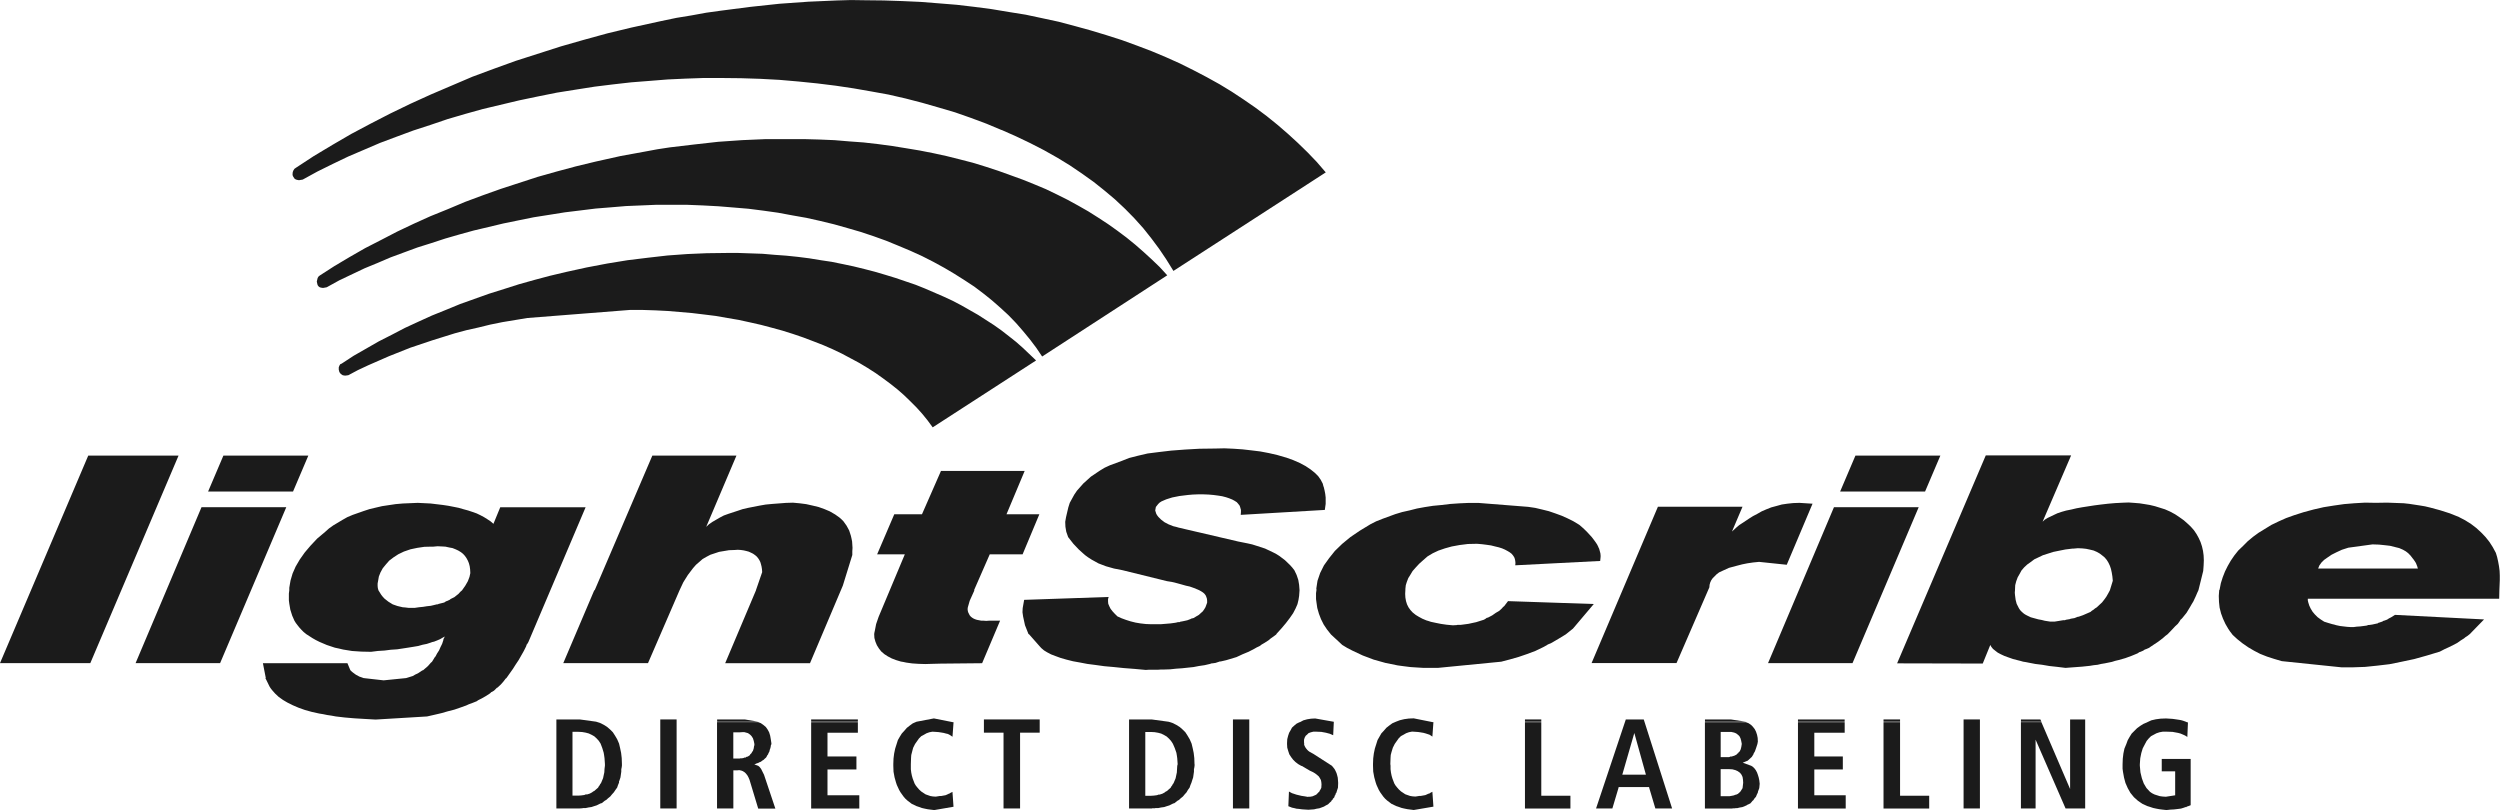 <svg xmlns="http://www.w3.org/2000/svg" width="132.243" height="42.845" viewBox="0 0 132.243 42.845">
  <g id="Gruppe_12550" data-name="Gruppe 12550" transform="translate(-153.439 -374.881)">
    <path id="Pfad_91811" data-name="Pfad 91811" d="M289.89,403.677l-.5-.2-.514-.164-.525-.142-.273-.065-.263-.044-.568-.087-.3-.033-.285-.01-.59-.022-.6.01-.568-.01-.558.032-.546.045-.536.076-.546.087-.525.12-.525.141-.514.164-.426.153-.394.175-.383.185-.339.208-.339.208-.3.219-.274.229-.25.251-.251.241-.208.262-.187.273-.163.284-.142.285-.12.305-.1.317-.066.339-.022.033-.022.305.011.317.032.3.077.306.1.272.131.285.153.262.088.131.109.142.032.044.251.23.273.218.3.208.318.186.317.164.361.142.371.12.405.12,3.159.327h.613l.634-.022.634-.065.656-.077.645-.131.667-.141.666-.186.69-.208.251-.131.24-.109.219-.11.208-.108.186-.132.175-.109.077-.065.087-.054.142-.11.754-.775-4.712-.241-.208.131-.109.055-.1.065-.12.044-.065.022h-.022l-.011.01-.021.022-.132.045-.065.022h-.022l-.011.01-.022.022-.3.065-.153.022h-.065l-.011.011-.065.022-.339.044-.175.011-.163.022h-.175l-.175-.011-.186-.022-.186-.022-.208-.044-.109-.033-.1-.022-.219-.065-.207-.065-.186-.12-.164-.12-.142-.142-.12-.142-.1-.164-.077-.163-.055-.175-.022-.1v-.087h10.123l.01-.448.022-.535v-.252l-.01-.24-.033-.251-.044-.24-.054-.24-.066-.219-.164-.305-.175-.273-.208-.262-.23-.241-.262-.24-.273-.208-.318-.2-.317-.164ZM287.2,405.6l.044.044.022.022.011.01.022.022.087.11.032.044.045.054.076.109.055.088.044.109.033.087.01.044.022.054h-5.28l.065-.164.109-.153.142-.141.186-.131.208-.142.263-.132.284-.131.339-.109,1.28-.175.339.011.317.032.273.032.263.066.219.054.2.087.153.088.142.109Z" transform="translate(-6.361 -1.441)" fill="#1b1b1b" fill-rule="evenodd"/>
    <path id="Pfad_91812" data-name="Pfad 91812" d="M260.545,402.187l.809-1.9h-4.493l-.809,1.9Z" transform="translate(-5.275 -1.306)" fill="#1b1b1b" fill-rule="evenodd"/>
    <path id="Pfad_91813" data-name="Pfad 91813" d="M260,403.165h-4.482l-3.487,8.248H256.5l3.5-8.248Z" transform="translate(-5.068 -1.454)" fill="#1b1b1b" fill-rule="evenodd"/>
    <path id="Pfad_91814" data-name="Pfad 91814" d="M259.347,415h-.875v.12h.875V415Z" transform="translate(-5.4 -2.063)" fill="#1b1b1b" fill-rule="evenodd"/>
    <path id="Pfad_91815" data-name="Pfad 91815" d="M256.172,415H253.7v.12h2.47V415Z" transform="translate(-5.154 -2.063)" fill="#1b1b1b" fill-rule="evenodd"/>
    <path id="Pfad_91816" data-name="Pfad 91816" d="M263.759,411.287l.4-.984.055.1.087.109.109.087.142.11.164.087.186.087.208.076.251.088.251.065.131.032.153.044.142.022.164.033.339.065.361.044.382.065.405.044.448.055.437-.033.437-.032.415-.044.2-.033.207-.022.186-.044.2-.033.372-.076.175-.055.186-.044.35-.1.328-.12.317-.131.065-.044.032-.022.045-.011.153-.065.065-.044.032-.022.045-.01.153-.066.262-.175.263-.175.241-.186.109-.1.12-.088.274-.284.131-.142.142-.131.109-.154.022-.043.011-.022.022-.011.065-.065.23-.284.186-.306.087-.153.087-.142.142-.305.065-.154.065-.141.251-1.016.022-.285.011-.273-.011-.262-.032-.24-.055-.241-.076-.23-.1-.218-.11-.2-.141-.208-.164-.186-.186-.175-.186-.164-.23-.163-.23-.154-.263-.142-.273-.12-.525-.164-.273-.065-.263-.044-.284-.044-.273-.022-.3-.022-.285.01-.427.022-.382.033-.382.044-.339.044-.645.1-.3.054-.274.065-.273.055-.23.065-.23.077-.186.087-.339.163-.142.088-.12.109,1.509-3.507h-4.515l-4.69,11Zm3.815-2.218h-.241l-.141-.022-.142-.022-.176-.044-.175-.032-.2-.055-.2-.055-.208-.1-.1-.055-.076-.054-.087-.077-.066-.065-.065-.087-.044-.077-.1-.2-.054-.208-.033-.251-.011-.131.011-.131v-.033l.011-.23.054-.208.077-.207.1-.175.1-.185.141-.164.164-.153.186-.132.186-.141.23-.109.23-.11.273-.087.273-.087.318-.065.327-.065.36-.044h.055l.24-.022.23.01.207.022.208.044.187.045.175.076.153.087.142.109.12.1.109.131.087.142.077.164.055.163.044.2.032.2.022.23-.153.5-.087.164-.1.175-.109.153-.12.153-.142.131-.141.132-.088.054-.076.065-.088.055-.076.065-.2.087-.2.087-.219.077-.065.01-.054.022-.11.044-.131.022-.065.011-.055.022-.131.022-.065.011-.055.022h-.077l-.065.01-.131.022-.273.044Z" transform="translate(-5.439 -1.306)" fill="#1b1b1b" fill-rule="evenodd"/>
    <path id="Pfad_91817" data-name="Pfad 91817" d="M267.164,415h-1.028v.12h1.082l-.055-.12Z" transform="translate(-5.794 -2.063)" fill="#1b1b1b" fill-rule="evenodd"/>
    <path id="Pfad_91818" data-name="Pfad 91818" d="M263.8,415h-.864v4.709h.864V415Z" transform="translate(-5.629 -2.063)" fill="#1b1b1b" fill-rule="evenodd"/>
    <path id="Pfad_91819" data-name="Pfad 91819" d="M269.536,415h-.8v3.682l-1.52-3.54h-1.082v4.566h.776v-3.638l1.585,3.638h1.038V415Z" transform="translate(-5.794 -2.063)" fill="#1b1b1b" fill-rule="evenodd"/>
    <path id="Pfad_91820" data-name="Pfad 91820" d="M224.377,400.364l-.448-.131-.437-.1-.46-.087-.448-.055-.481-.055-.47-.033-.492-.022-.481.011-.842.011-.776.044-.722.055-.645.076-.6.076-.514.12-.47.12-.383.153-.623.23-.284.131-.252.153-.47.316-.4.361-.339.382-.142.208-.12.218-.12.219-.076.24-.12.513-.044.251.011.262.044.262.1.284.273.35.3.316.317.284.164.12.186.12.361.2.4.153.426.12.448.088,2.35.579.273.044.262.065.24.066.23.065.2.044.186.065.164.066.153.065.1.055.1.065.076.066.066.087.033.077.033.1.011.1v.109l-.044.12-.044.12-.066.109-.076.109-.1.088-.109.1-.131.076-.142.088-.087.022-.044.011-.033.022-.175.066-.2.044-.109.022h-.033l-.022.011-.044.022h-.1l-.022.011-.109.022-.24.033-.262.022-.273.022h-.492l-.284-.011-.284-.032-.262-.044-.262-.065-.24-.076-.24-.088-.219-.1-.142-.142-.12-.131-.1-.131-.066-.131-.055-.131-.011-.12v-.131l.033-.109-4.471.153-.077.437-.011.218.033.229.1.459.186.47h.022l.558.633.1.109.142.12.164.1.208.109.23.088.273.1.306.088.35.088.361.065.4.076.426.055.47.065.492.044.536.055.568.044.6.055.153-.011h.492l.153-.011h.164l.328-.011.306-.033.317-.022.612-.065.284-.055.3-.044.284-.066.066-.022.033-.011h.044l.153-.022.131-.044.066-.022.033-.011h.044l.284-.065.547-.164.328-.153.317-.131.295-.153.132-.076.142-.066.12-.087.131-.076.24-.153.1-.087.109-.076.208-.153h-.022l.273-.3.24-.284.208-.273.175-.252.131-.251.1-.229.055-.229.033-.208.022-.3-.022-.284-.044-.262-.088-.262-.12-.251-.12-.153-.12-.131-.262-.252-.306-.229-.175-.109-.175-.087-.393-.186-.437-.142-.24-.076-.241-.054-.5-.1-2.809-.655-.175-.044-.153-.032-.153-.044L218.43,404l-.251-.1-.208-.109-.186-.142-.142-.142-.066-.087-.044-.076-.055-.175.033-.185.12-.153.077-.077.1-.065.252-.109.317-.1.383-.076.448-.055.251-.022.273-.011h.3l.273.011.252.022.251.033.208.033.208.054.164.055.164.066.12.065.12.076.077.088.076.1.033.1.033.12v.12l-.011.142,4.449-.262.022-.164.022-.153v-.339l-.022-.186-.033-.175-.044-.186-.022-.055-.011-.044-.022-.087-.109-.208-.131-.186-.186-.185-.219-.175-.262-.175-.306-.164-.35-.153-.393-.142Z" transform="translate(-2.931 -1.285)" fill="#1b1b1b" fill-rule="evenodd"/>
    <path id="Pfad_91821" data-name="Pfad 91821" d="M226.848,407.468v.076l-.022.153v.317l.022.164.044.306.088.306.109.284.142.284.175.262.208.262.6.557.252.153.273.142.557.262.58.219.623.175.645.131.328.044.35.044.339.022.361.022h.744l3.356-.328.459-.12.459-.131.448-.153.437-.164.416-.2.2-.109.044-.033.055-.022.109-.044.393-.229.394-.24.382-.306,1.1-1.3-4.537-.153-.1.131-.1.131-.066.054-.055.066-.142.131-.186.109-.186.131-.208.109-.066.022h-.022l-.011.011-.022.022-.109.066-.415.131-.208.044-.2.044-.415.055h-.164l-.044.011-.2.011-.339-.032-.3-.044-.273-.055-.251-.054-.132-.044-.109-.032-.208-.088-.186-.1-.164-.1-.164-.131-.12-.131-.1-.142-.076-.153-.055-.175-.033-.186-.011-.2.011-.2v-.055l.022-.2.055-.175.077-.2.109-.175.12-.2.164-.186.186-.2.208-.186.229-.2.273-.164.3-.142.35-.12.361-.1.415-.076.437-.055.481-.011.263.022.251.032.23.033.219.055.186.044.175.055.153.066.142.076.109.065.1.076.076.088.066.1.033.088.022.109.011.109-.011.12,4.493-.23.022-.218V405.7l-.011-.109-.065-.24-.033-.066-.022-.055-.055-.109-.088-.131-.088-.12-.1-.131-.109-.12-.131-.142-.131-.131-.142-.131-.153-.131-.306-.185-.306-.153-.317-.142-.328-.12-.35-.12-.35-.087-.372-.088-.372-.055-2.634-.208H234.9l-.492.022-.481.033-.459.055-.459.044-.426.066-.416.076-.393.1-.394.088-.361.109-.688.252-.328.131-.3.153-.558.339-.5.339-.437.36-.383.371-.306.383-.273.382-.2.4-.142.415-.065.426Z" transform="translate(-3.773 -1.442)" fill="#1b1b1b" fill-rule="evenodd"/>
    <path id="Pfad_91822" data-name="Pfad 91822" d="M223.057,415h-.864v4.709h.864V415Z" transform="translate(-3.535 -2.063)" fill="#1b1b1b" fill-rule="evenodd"/>
    <path id="Pfad_91823" data-name="Pfad 91823" d="M239.341,415h-.864v.12h.864V415Z" transform="translate(-4.372 -2.063)" fill="#1b1b1b" fill-rule="evenodd"/>
    <path id="Pfad_91824" data-name="Pfad 91824" d="M244.967,415h-.951l-1.574,4.708h.863l.328-1.1v-.032h1.617v.032l.328,1.1h.886l-1.5-4.708Zm-.5.721.612,2.2H243.83l.635-2.2Z" transform="translate(-4.576 -2.063)" fill="#1b1b1b" fill-rule="evenodd"/>
    <path id="Pfad_91825" data-name="Pfad 91825" d="M249.882,415h-1.367v.12h2.164l-.8-.12Z" transform="translate(-4.888 -2.063)" fill="#1b1b1b" fill-rule="evenodd"/>
    <path id="Pfad_91826" data-name="Pfad 91826" d="M251.313,416.192l-.01-.208-.033-.164-.054-.163-.066-.132-.1-.131-.1-.1-.131-.087-.142-.054h-2.165v4.566h1.432l.065-.01h.077l.065-.011h.076l.132-.032.131-.022.109-.044.109-.044.045-.033.054-.022.109-.054.077-.088.032-.043.045-.033.065-.1.077-.087.044-.109.054-.109.011-.065.022-.055.044-.12.022-.229-.022-.186-.033-.153-.044-.142-.044-.12-.065-.12-.065-.087-.087-.087-.087-.055-.449-.163.132-.055.131-.054.109-.1.109-.1.087-.141.011-.045.022-.032.044-.076.065-.186.065-.2.022-.12Zm-.853.1v.022l-.022.142-.032.131-.055.11-.044.044-.022.021h-.011v.033h-.032v.01l-.022.023-.044.044-.109.054-.142.044h-.077v.011l-.065.022h-.437v-1.333h.568l.142.032.109.044.1.077.077.077.054.109.033.12.032.164Zm-.634,2.775h-.481v-1.43h.459l.164.01.164.044.12.055.12.087.077.1.055.119.022.142.01.164-.032.284-.055.087-.055.088-.065.065-.077.065-.1.044h-.033l-.022.01-.044.022-.109.022-.12.022Z" transform="translate(-4.888 -2.07)" fill="#1b1b1b" fill-rule="evenodd"/>
    <path id="Pfad_91827" data-name="Pfad 91827" d="M240.882,419.72v-.677h-1.541v-3.889h-.864v4.566Z" transform="translate(-4.372 -2.07)" fill="#1b1b1b" fill-rule="evenodd"/>
    <path id="Pfad_91828" data-name="Pfad 91828" d="M233.2,419.611l-.055-.787-.088.044-.087.055h-.033l-.022.011-.044.022-.1.044-.12.022-.12.022h-.076l-.066.011-.142.022-.153-.011-.131-.022-.252-.088-.229-.153-.109-.1-.088-.1-.088-.109-.066-.109-.1-.262-.044-.153-.033-.164-.022-.175v-.186l-.011-.087.011-.328.011-.153.033-.131.076-.251.1-.2.208-.295.12-.12.142-.076.131-.076.153-.055.164-.032.175.011.153.011.142.022.132.022.12.033.2.065.153.1.055-.765h-.044l-1-.2-.262.011-.24.033-.229.055-.2.076-.2.087-.164.12-.153.12-.131.153-.132.142-.1.175-.1.175-.066.208-.076.24-.055.262-.033.262-.011.295v.087l.011.317.055.3.076.273.044.131.065.142.055.12.077.131.164.229.088.1.109.1.23.175.251.12.132.044.153.055.142.033.164.033.339.044,1.028-.175Z" transform="translate(-3.937 -2.06)" fill="#1b1b1b" fill-rule="evenodd"/>
    <path id="Pfad_91829" data-name="Pfad 91829" d="M219.862,417.363l-.011-.316-.032-.274-.055-.262-.055-.23-.1-.23-.109-.185-.12-.186-.142-.142-.164-.142-.175-.109-.2-.1-.208-.065-.885-.12H216.4v4.708h1.213l.01-.01h.154l.01-.011h.154l.153-.032.164-.022.131-.044.142-.044.131-.065.065-.033.077-.022.109-.087.055-.044.065-.033.109-.1.109-.088.088-.108.1-.11.076-.131.087-.12.044-.131.055-.131.044-.142.044-.131.022-.153.022-.153V417.6h.011l.022-.154v-.087Zm-2.307-1.7.2.011.186.032.163.044.154.077.131.076.12.11.109.12.1.153.1.23.087.251.022.131.022.154.022.316-.022.087-.011.176-.01.175-.033.153-.032.154-.055.131-.055.131-.044.055-.032.065-.044.054-.033.065-.1.087-.1.088-.066.032-.054.044-.12.065-.142.045h-.076v.01l-.066.022-.163.022-.154.01h-.3v-3.375Z" transform="translate(-3.237 -2.063)" fill="#1b1b1b" fill-rule="evenodd"/>
    <path id="Pfad_91830" data-name="Pfad 91830" d="M275.228,415.93l.032-.765-.032-.022h-.022l-.2-.077-.12-.033-.131-.022-.306-.044-.35-.022-.284.011-.252.033-.24.055-.219.1h.011l-.208.088-.175.109-.164.12-.142.142-.142.142-.109.175-.1.175L272,416.3l-.1.24-.055.262-.032.273-.011.3v.229l.022.164.055.306.076.284.12.273.142.251.186.229.208.186.109.076.131.088.12.055.142.065.142.044.164.055.153.033.175.033.175.022.2.022.208-.022.2-.011.186-.022.175-.022.142-.044.065-.022v-.011h.077l.022-.022V419.6h.033l.065-.022.109-.044v-2.447h-1.53v.656h.71v1.267l-.492.076-.175-.011-.153-.022-.273-.087-.131-.066-.109-.076-.186-.2-.142-.24-.1-.273-.076-.316-.032-.35v-.076l.022-.317.055-.273.076-.252.12-.229.088-.164.109-.131.12-.12.142-.076.142-.076.164-.055.175-.032h.2l.317.011.3.055.12.033.132.055.12.055.12.076Z" transform="translate(-6.085 -2.06)" fill="#1b1b1b" fill-rule="evenodd"/>
    <path id="Pfad_91831" data-name="Pfad 91831" d="M260.888,419.72v-.677h-1.541v-3.889h-.875v4.566Z" transform="translate(-5.4 -2.07)" fill="#1b1b1b" fill-rule="evenodd"/>
    <path id="Pfad_91832" data-name="Pfad 91832" d="M256.226,419.72v-.7h-1.661v-1.365h1.509v-.688h-1.509v-1.256h1.607v-.557H253.7v4.566Z" transform="translate(-5.154 -2.07)" fill="#1b1b1b" fill-rule="evenodd"/>
    <path id="Pfad_91833" data-name="Pfad 91833" d="M209.212,394.669l-.7-.666-.361-.317-.372-.295-.394-.306-.4-.284-.831-.535-.9-.513-.459-.24-.47-.218-.984-.426-.5-.2-.514-.175-.547-.186-.536-.164-.558-.164-.547-.142-.579-.142-.568-.12-.59-.12-.58-.087-.612-.1-.6-.076L196,389.13l-.612-.044-.634-.055-.634-.022-.645-.022h-.645L191.8,389l-1.028.044-1.05.076-1.049.12-1.071.131-1.071.175-1.093.208-1.093.24-.842.2-.82.218-.82.23-.787.251-.8.251-.765.273-.765.273-.743.306-.743.3-.722.328-.71.328-.689.36-.689.35-.667.382-.667.382-.634.415-.076.033-.044.076-.033.087v.12l.033.131.076.1.1.066.055.011.076.011.164-.022.514-.273.536-.251,1.1-.481,1.126-.448,1.17-.393,1.192-.372.612-.164.634-.142.623-.153.645-.131,1.323-.219,5.422-.426h.667l.678.022.656.033.656.055.634.055.634.076.612.076.623.109.59.1.6.131.579.131.579.153.558.153.558.175.546.186.547.208.514.2.5.218.481.23.47.251.448.24.437.262.426.273.4.284.382.284.372.295.35.306.339.328.317.317.306.339.284.349.273.372,5.455-3.529Z" transform="translate(-0.971 -0.725)" fill="#1b1b1b" fill-rule="evenodd"/>
    <path id="Pfad_91834" data-name="Pfad 91834" d="M209.477,394.135l6.614-4.293-.4-.437-.416-.4-.437-.4-.437-.382-.47-.382-.481-.36-.492-.35-.5-.328-.536-.339-.536-.306-.558-.306-.568-.284-.59-.284-.6-.251-.623-.251-.634-.23-.667-.24-.667-.218-.678-.208-.678-.175-.7-.175-.7-.153-.722-.142-.721-.12-.743-.12-.743-.1-.765-.087-.754-.055-.787-.066-.787-.033-.8-.022H194.85l-1.246.054-1.268.088-1.268.142-1.29.153-.656.1-.645.12-1.312.24-1.323.295-1.038.251-1.017.273-1.006.284-.973.317-.973.317-.951.339-.94.35-.907.382-.918.372-.886.4-.874.415-.842.437-.853.437-.82.47-.809.481-.776.5-.066.055-.044.076-.044.186.033.153.022.055.044.054.044.033.055.022.055.011.077.011.186-.033.044-.022.634-.35.667-.317.667-.317.689-.284.689-.295.71-.262.711-.262.732-.23.732-.24.755-.218.754-.208.787-.186.776-.186.8-.164.809-.164.831-.131.82-.131.82-.1.809-.1.82-.066.787-.066.8-.033.787-.033h1.64l.831.033.82.044.809.066.787.066.787.1.776.109.765.142.743.131.732.164.722.175.71.2.689.2.689.229.667.24.667.273.623.262.623.284.59.3.579.317.536.317.536.339.514.338.492.372.448.36.448.393.426.393.4.415.361.415.361.437.339.448.317.47Z" transform="translate(-0.908 -0.398)" fill="#1b1b1b" fill-rule="evenodd"/>
    <path id="Pfad_91835" data-name="Pfad 91835" d="M191.123,415h-.864v4.709h.864V415Z" transform="translate(-1.893 -2.063)" fill="#1b1b1b" fill-rule="evenodd"/>
    <path id="Pfad_91836" data-name="Pfad 91836" d="M201.143,415h-2.471v.12h2.471V415Z" transform="translate(-2.325 -2.063)" fill="#1b1b1b" fill-rule="evenodd"/>
    <path id="Pfad_91837" data-name="Pfad 91837" d="M202.209,409.637l-.022.131.011.208.055.2.077.186.109.175.12.153.164.142.186.12.208.109.23.088.251.076.131.022.153.033.317.044.328.022.361.011.382-.011.426-.011,2.2-.022.951-2.25h-.59l-.142.011-.142-.011h-.12l-.23-.044-.1-.033-.076-.033-.088-.055-.066-.055-.055-.065-.033-.065-.044-.088-.022-.076-.011-.1.011-.088.1-.35.251-.557h-.022l.831-1.9h1.738l.886-2.119h-1.738l.962-2.294h-4.427l-1.006,2.294h-1.465l-.907,2.119h1.465l-1.388,3.31-.131.382-.076.393Z" transform="translate(-2.506 -1.35)" fill="#1b1b1b" fill-rule="evenodd"/>
    <path id="Pfad_91838" data-name="Pfad 91838" d="M194.894,415h-1.465v.12H195.6l-.71-.12Z" transform="translate(-2.056 -2.063)" fill="#1b1b1b" fill-rule="evenodd"/>
    <path id="Pfad_91839" data-name="Pfad 91839" d="M211.258,415h-2.952v.7h1.038v4.009h.875V415.7h1.038V415Z" transform="translate(-2.821 -2.063)" fill="#1b1b1b" fill-rule="evenodd"/>
    <path id="Pfad_91840" data-name="Pfad 91840" d="M165.044,402.187h4.493l.809-1.9h-4.493l-.809,1.9Z" transform="translate(-0.597 -1.306)" fill="#1b1b1b" fill-rule="evenodd"/>
    <path id="Pfad_91841" data-name="Pfad 91841" d="M168.969,403.165h-4.482L161,411.413h4.471l3.5-8.248Z" transform="translate(-0.389 -1.454)" fill="#1b1b1b" fill-rule="evenodd"/>
    <path id="Pfad_91842" data-name="Pfad 91842" d="M153.439,411.265h4.777l4.668-10.979h-4.777l-4.668,10.979Z" transform="translate(0 -1.306)" fill="#1b1b1b" fill-rule="evenodd"/>
    <path id="Pfad_91843" data-name="Pfad 91843" d="M168.228,412.187l.219.448.055.087.076.1.164.186.186.175.23.164.109.065.132.077.131.064.153.077.306.131.339.12.36.1.394.087.2.032.218.045.219.032.24.044.471.055.513.044.536.032.58.033,2.722-.164.383-.087.372-.087.349-.1.34-.087.317-.109.306-.109.141-.065.154-.055.273-.109.055-.044.065-.033.131-.065.23-.131.218-.142.044-.044.022-.022.033-.01.109-.066.087-.086.045-.045.022-.022.032-.01.176-.164.153-.175.065-.087.033-.044.044-.033.339-.48.153-.241.154-.23.273-.481.12-.24.023-.065v-.022l.01-.011.022-.022.065-.109,3.029-7.133h-4.515l-.36.875-.154-.132-.164-.109-.175-.109-.186-.1-.208-.1-.218-.077-.23-.077-.241-.065-.262-.076-.273-.055-.285-.055-.295-.044-.635-.076-.677-.033-.787.033-.382.033-.361.054-.36.054-.328.077-.327.077-.306.1-.59.207-.285.12-.251.142-.492.294-.23.164-.208.186-.415.349-.349.372-.306.36-.263.372-.218.371-.164.372-.109.372-.065.381v.132l-.022.175v.36l.022.175.054.317.1.317.12.273.076.12.1.131.087.109.11.12.109.109.131.109.339.218.175.1.2.1.383.163.426.142.208.044.23.055.47.076.492.033.514.011.36-.045.35-.022.339-.043.328-.022.3-.045.285-.044.273-.044.262-.044.23-.065.219-.044.2-.065.088-.033.1-.022.164-.065.153-.065.132-.077.12-.065-.045.087-.022.045-.01.022v.032l-.065.2-.087.176-.077.175-.1.153-.087.164-.055.065-.044.077-.087.141-.065.055-.055.065-.109.12-.241.207-.044.011-.032.022-.065.044-.132.087-.142.065-.131.077-.35.109-1.191.12-1.061-.12-.12-.044-.1-.033-.186-.1-.164-.12-.076-.065-.055-.055-.154-.371h-4.471l.153.786Zm8.8-6.947h.076l.23-.022.219.01.2.011.2.044.175.032.164.065.141.066.142.086.11.088.1.109.077.109.077.142.054.131.044.164.022.163.011.2-.044.2-.087.23-.132.23-.175.251-.1.087-.087.1-.109.086-.109.088-.132.065-.065.032-.055.045-.141.064-.044.011-.033.022-.065.044-.175.044-.088.022-.044.011-.032.022h-.055l-.044.01-.087.022-.186.044-.208.023-.2.032-.218.022-.219.032h-.339l-.164-.021-.141-.011-.274-.065-.251-.087-.23-.142-.208-.164-.1-.109-.077-.1-.142-.229-.032-.12-.011-.109v-.131l.022-.12.044-.251.087-.218.12-.219.164-.2.175-.2.23-.175.252-.164.295-.142.349-.12.361-.076.372-.055.394-.01Z" transform="translate(-0.752 -1.442)" fill="#1b1b1b" fill-rule="evenodd"/>
    <path id="Pfad_91844" data-name="Pfad 91844" d="M185.7,415h-1.235v4.708H185.7l.153-.01.011-.011h.153l.154-.032.153-.022.131-.044.142-.044.131-.065.065-.033.077-.022.109-.087.055-.044.065-.033.109-.1.11-.088.087-.108.1-.11.088-.131.087-.12.044-.131.055-.131v-.077h.01l.022-.065.044-.131.022-.153.022-.153V417.6h.011l.022-.154v-.087l-.011-.316-.032-.274-.055-.262-.054-.23-.1-.23-.109-.185-.12-.186-.142-.142-.164-.142-.175-.109-.2-.1-.208-.065L185.7,415Zm-.372.655h.3l.2.011.186.032.164.044.163.077.132.076.12.11.11.12.1.153.088.23.076.251.022.131.022.154.022.316v.087l-.022.176-.01.175-.033.153-.032.154-.055.131-.055.131-.044.055-.032.065-.044.054-.033.065-.1.087-.1.088-.065.032-.055.044-.12.065-.142.045H186v.01l-.065.022-.164.022-.154.01h-.3v-3.375Z" transform="translate(-1.595 -2.063)" fill="#1b1b1b" fill-rule="evenodd"/>
    <path id="Pfad_91845" data-name="Pfad 91845" d="M206.385,415.908l.055-.765h-.033l-1.006-.2-.918.175-.2.087-.164.12-.153.12-.131.153-.131.142-.109.175-.1.175-.066.208-.076.24-.055.262-.033.262-.011.295v.087l.011.317.055.3.077.273.044.131.066.142.055.12.077.131.164.229.087.1.109.1.23.175.252.12.131.044.153.055.142.033.164.033.164.022.186.022,1.017-.175-.055-.787-.088.044-.044.022-.022.011-.011.022h-.033l-.022.011-.044.022-.1.044-.12.022-.12.022h-.076l-.066.011-.142.022-.153-.011-.131-.022-.251-.088-.23-.153-.109-.1-.087-.1-.088-.109-.066-.109-.1-.262-.044-.153-.033-.164-.022-.175v-.273l.011-.328.011-.153.033-.131.066-.251.1-.2.208-.295.12-.12.142-.076.131-.076.153-.055.164-.032.175.011.153.011.142.022.131.022.12.033.1.022.087.044.153.1Z" transform="translate(-2.561 -2.06)" fill="#1b1b1b" fill-rule="evenodd"/>
    <path id="Pfad_91846" data-name="Pfad 91846" d="M201.143,415.711v-.557h-2.471v4.566h2.547v-.7h-1.683v-1.365h1.531v-.688h-1.531v-1.256Z" transform="translate(-2.325 -2.07)" fill="#1b1b1b" fill-rule="evenodd"/>
    <path id="Pfad_91847" data-name="Pfad 91847" d="M196.3,416.311v-.044l-.033-.218-.033-.186-.054-.175-.077-.142-.1-.142-.12-.1-.142-.1-.142-.054h-2.175v4.566h.863V417.7h.2l.109-.011.109.022.087.033.1.065.065.065.077.1.054.1.055.13.459,1.519h.907l-.6-1.791-.088-.175-.065-.132-.087-.109-.065-.055-.208-.076.087-.033.044-.022.022-.01h.033l.076-.044.088-.033.065-.054.077-.045.065-.065.065-.055.044-.077.022-.044.011-.022.022-.01.032-.088.044-.076.022-.1.033-.087.022-.109v-.032l.01-.022.023-.045Zm-.9,0v.055l-.022.076-.011.088-.044.141-.044.055-.033.065-.044.044-.022.022h-.01v.033l-.11.076-.065.022h-.033V417l-.021.022h-.077v.011l-.065.022-.087.01h-.077v.011h-.35v-1.388h.35l.164-.01h.065l.077.021.12.033.11.077.076.076.077.12.044.142.033.163Z" transform="translate(-2.056 -2.07)" fill="#1b1b1b" fill-rule="evenodd"/>
    <path id="Pfad_91848" data-name="Pfad 91848" d="M253.874,402.967l-.688-.044-.328.011-.306.032-.3.044-.273.076-.284.076-.252.1-.252.109-.229.131-.23.12-.208.131-.361.24L250,404.1l-.142.12-.241.219.558-1.311H245.7l-3.509,8.27h4.493l1.738-4.009.011-.131.033-.12.055-.12.076-.109.208-.208.131-.1.164-.076.36-.164.448-.12.252-.065.273-.055.3-.044.317-.032,1.465.153,1.366-3.234Z" transform="translate(-4.562 -1.442)" fill="#1b1b1b" fill-rule="evenodd"/>
    <path id="Pfad_91849" data-name="Pfad 91849" d="M227.651,415.831l.033-.71-.984-.175-.219.011-.208.033-.2.055-.186.1h-.022l-.153.076-.12.1-.12.109-.076.142-.076.131-.055.164-.044.175-.011.2v.065l.011.186.055.186.055.164.1.153.1.131.12.12.142.109.175.1h.022l.427.251.142.066.132.076.1.076.1.088.055.087.055.1.022.109.011.12-.011.185-.055.109-.032.044-.022.055-.044.032-.033.044-.044.032-.033.044-.1.044-.1.044-.12.022h-.1l-.022.011-.186-.033-.153-.022-.273-.065-.131-.044-.1-.032-.164-.088-.032.776.087.033.109.044.109.022.132.033.131.011.153.022.339.022.153-.011.153-.011.131-.033.142-.022.12-.044.12-.044.109-.065.109-.055.088-.088.088-.076v-.022l.011-.011.022-.022.044-.044V419.2l.011-.011.022-.022.044-.044.022-.066v-.022l.011-.011.022-.022.022-.065v-.022l.011-.011.022-.022.044-.142.044-.131.011-.251-.011-.153-.011-.131-.033-.131-.032-.109-.055-.12-.055-.1-.132-.164-.984-.633-.186-.1-.077-.055-.055-.054-.065-.077-.044-.065-.044-.088-.022-.076h.011l-.011-.1v-.131l.033-.109.055-.1.076-.065.076-.076.12-.044.131-.032h.164l.262.011.24.044.208.055.175.076Z" transform="translate(-3.69 -2.06)" fill="#1b1b1b" fill-rule="evenodd"/>
    <path id="Pfad_91850" data-name="Pfad 91850" d="M199.229,403.4l-.284-.164-.284-.12-.306-.109-.317-.076-.339-.076-.339-.044-.361-.033-.372.011-.722.055-.35.033-.317.055-.612.12-.284.065-.262.088-.5.164-.241.087-.208.109-.394.229-.175.12-.153.142,1.6-3.769h-4.449l-3.05,7.123h-.022l-1.64,3.856h4.482L191,407.409l.2-.426.24-.382.273-.36.153-.175.175-.153.175-.153.208-.12.208-.109.23-.076.23-.076.262-.044.262-.044.3-.011.164-.011.164.011.153.022.142.033.12.033.12.055.109.054.109.077.077.065.076.088.066.1.055.109.033.109.033.131.022.142.011.153-.328.95v.011l-1.629,3.856H197.9l1.738-4.107.5-1.617v-.2l.011-.175-.022-.339-.033-.164-.033-.142-.088-.273-.076-.142-.066-.12-.164-.229-.109-.109-.1-.088-.23-.164Z" transform="translate(-1.614 -1.306)" fill="#1b1b1b" fill-rule="evenodd"/>
    <path id="Pfad_91851" data-name="Pfad 91851" d="M207.254,381.752l.765.339.754.36.722.371.71.4.656.4.645.437.612.437.59.47.546.459.525.492.492.5.481.535.426.535.415.557.383.568.372.6L224.406,384l-.47-.546-.492-.513-.514-.5-.525-.481-.557-.481-.568-.459-.6-.448-.6-.415-.645-.426-.645-.393-.689-.382-.689-.36-.722-.36-.732-.328-.754-.317-.776-.295-.809-.295-.82-.262-.831-.251-.831-.229-.864-.229-.864-.186-.874-.186-.885-.142-.918-.153-.918-.12-.929-.109-.94-.076-.962-.076-.973-.044-.984-.033-.984-.011-.754-.011-.744.022-1.508.066-1.531.109-1.53.164-1.552.2-.787.109-.776.142-.8.131-.787.164-1.6.35-1.268.306-1.235.339-1.224.35-1.192.382-1.192.382-1.148.415-1.148.426-1.1.47-1.1.47-1.082.492-1.06.513-1.039.535-1.028.546-.995.579-.984.59-.951.623-.076.054-.055.087-.033.087-.011.12.011.066.033.066.076.109.1.044.12.022.2-.033.776-.426.809-.4.82-.393.842-.36.842-.361.874-.328.886-.328.907-.295.9-.306.929-.273.94-.262.962-.229.962-.229.995-.208.995-.2,1.028-.164.973-.153.973-.12.962-.109.973-.076.951-.076.951-.044.94-.033h.951l1.038.011,1.028.033,1.017.055,1.006.087.984.1.973.12.951.142.94.164.907.164.907.208.886.23.874.251.853.251.842.295.82.306.809.339Z" transform="translate(-0.838)" fill="#1b1b1b" fill-rule="evenodd"/>
  </g>
</svg>
